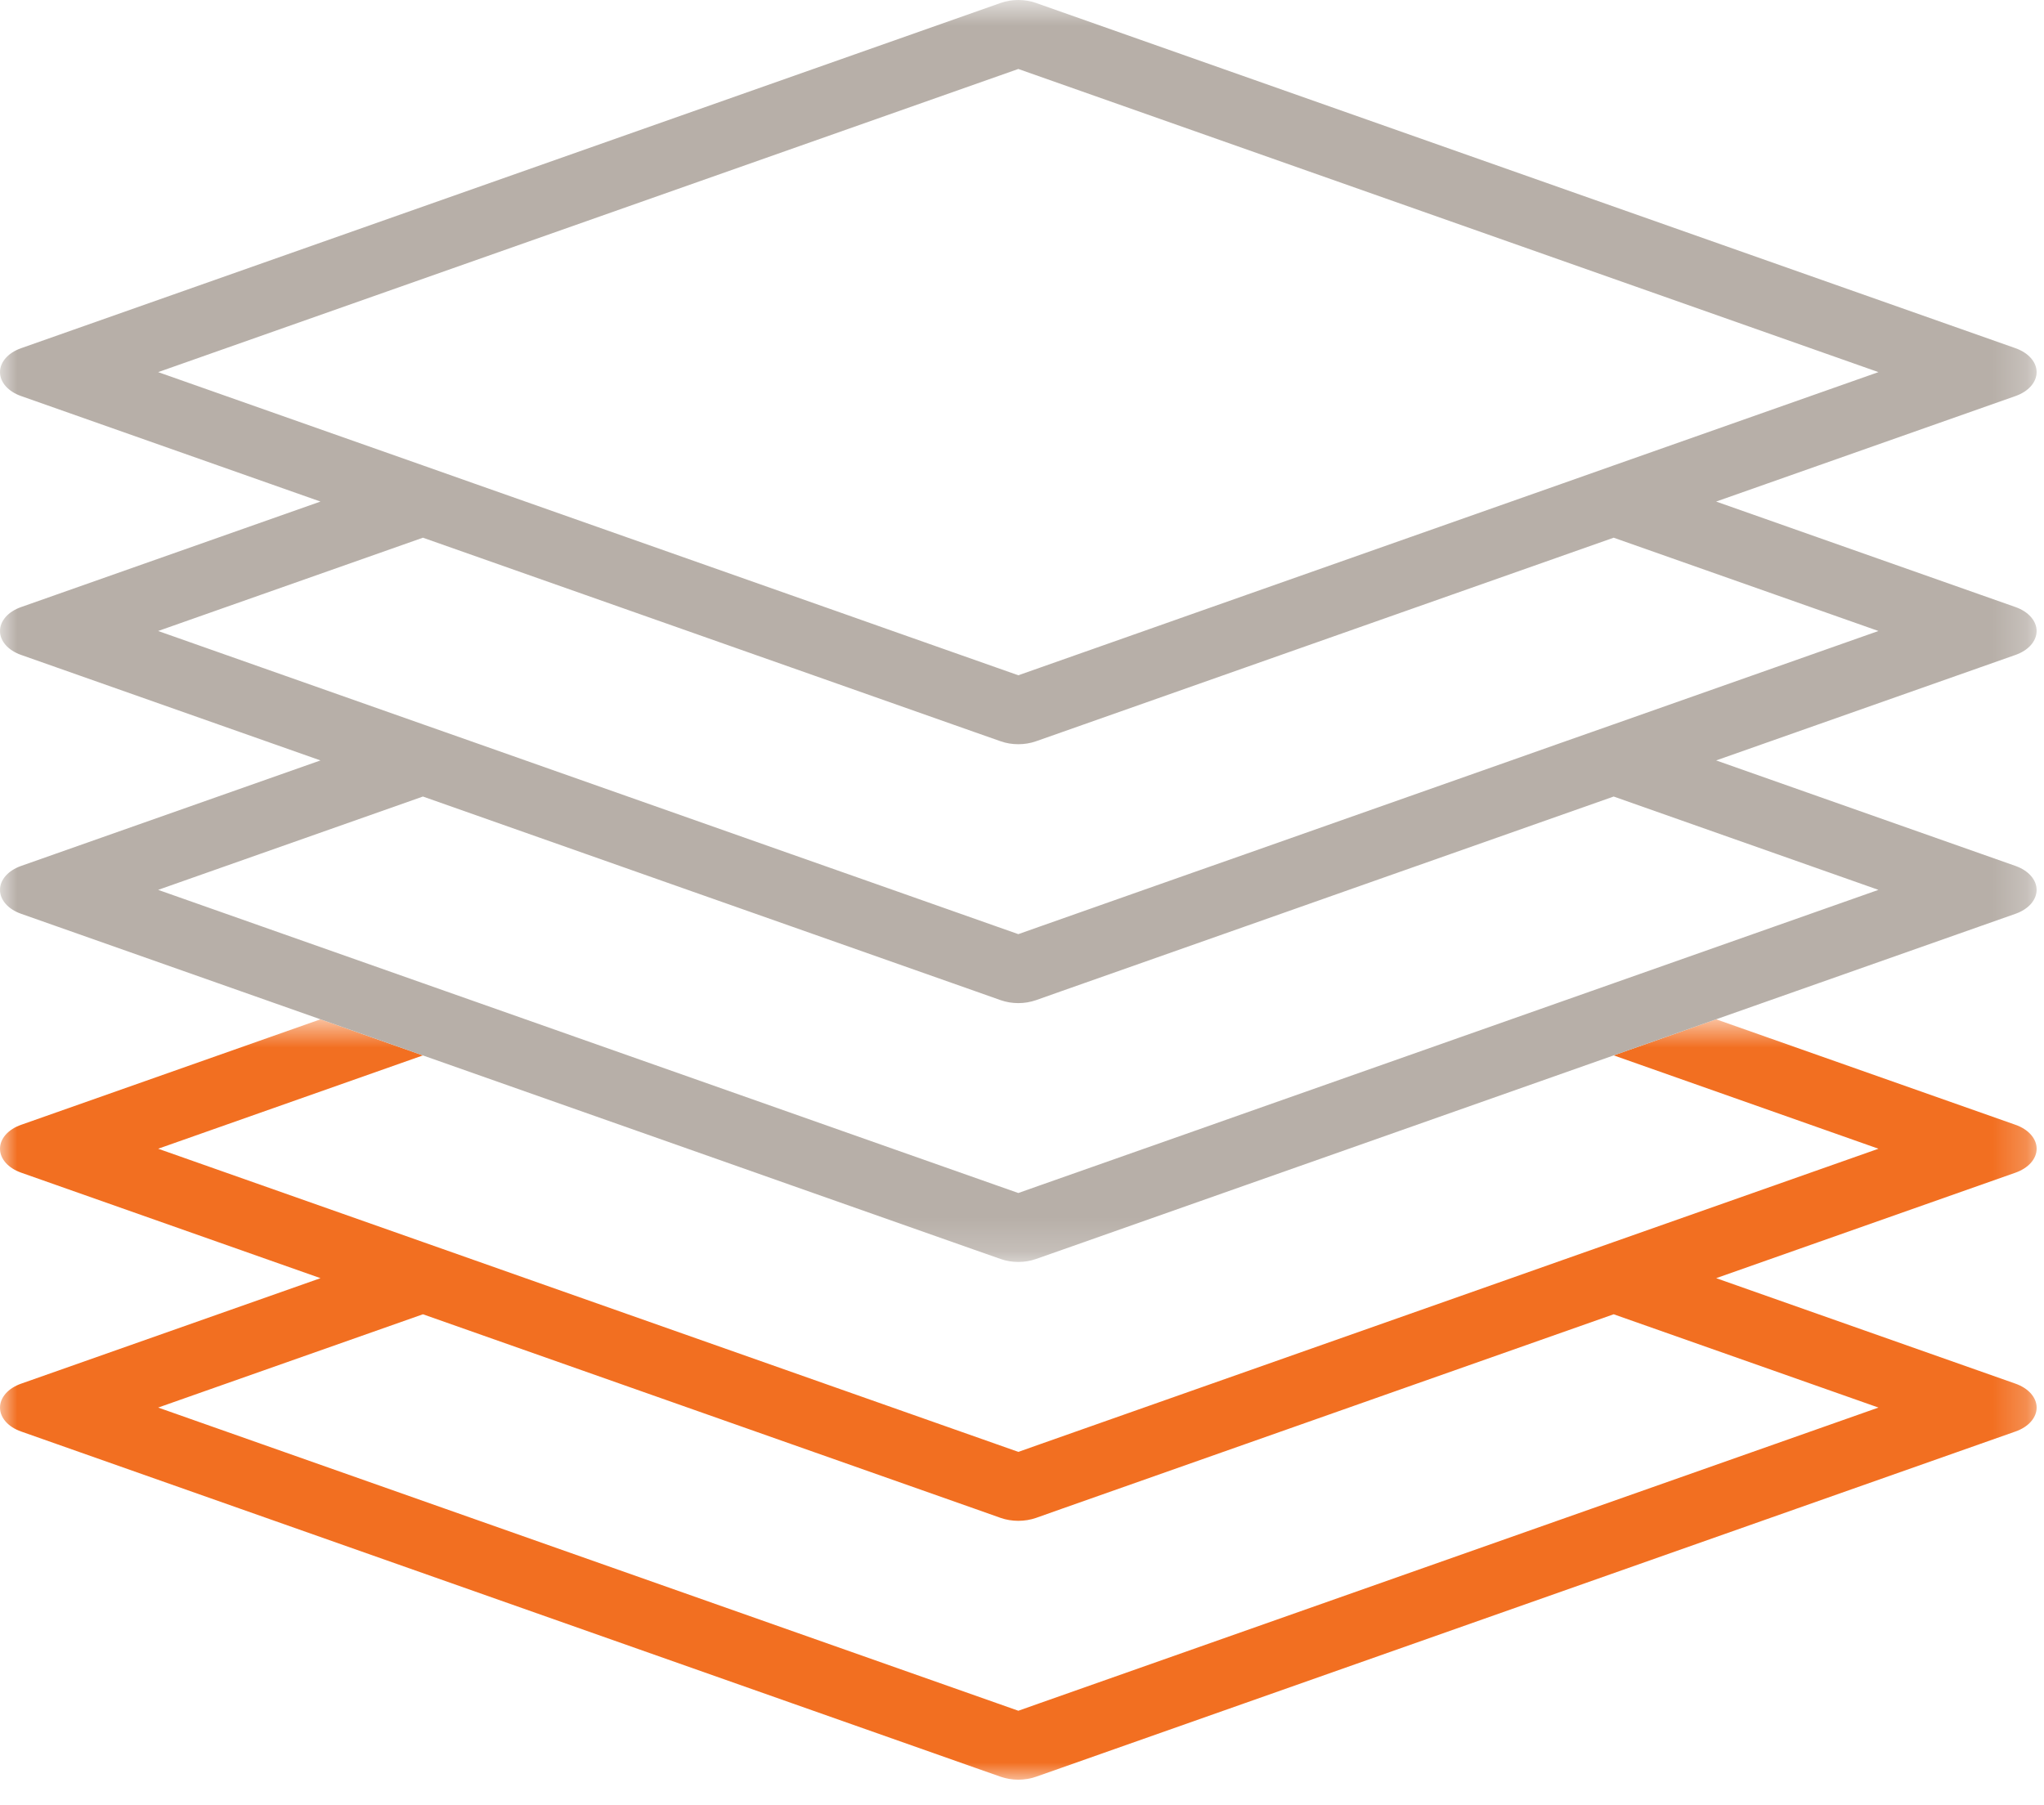 
<svg width="60px" height="53px" viewBox="0 0 60 53" version="1.1" xmlns="http://www.w3.org/2000/svg" xmlns:xlink="http://www.w3.org/1999/xlink">
    <!-- Generator: Sketch 50.2 (55047) - http://www.bohemiancoding.com/sketch -->
    <desc>Created with Sketch.</desc>
    <defs>
        <polygon id="path-1" points="0 0.676 59.784 0.676 59.784 23 0 23"></polygon>
        <polygon id="path-3" points="0 0.751 59.783 0.751 59.783 37.8 0 37.8"></polygon>
    </defs>
    <g id="Page-1" stroke="none" stroke-width="1" fill="none" fill-rule="evenodd">
        <g id="Renczes_Deskop_okna_drevo_hlinik" transform="translate(-725, -2370)">
            <g id="::-Drevohlinikove-okna" transform="translate(-289, -174)">
                <g id="Povrchova-uprava" transform="translate(0, 1608)">
                    <g transform="translate(422, 740)" id="2nd-layer">
                        <g transform="translate(592, 195)">
                            <g id="2nd_layer_icon">
                                <g id="Page-1">
                                    <g id="Group-3" transform="translate(0, 30.249)">
                                        <mask id="mask-2" fill="white">
                                            <use xlink:href="#path-1"></use>
                                        </mask>
                                        <g id="Clip-2"></g>
                                        <path d="M30.514,20.756 L29.893,20.976 L29.269,20.756 L4.643,12.075 L12.415,9.336 L28.604,15.042 L29.375,15.315 C29.537,15.371 29.714,15.4 29.892,15.4 C30.07,15.4 30.246,15.371 30.41,15.315 L31.18,15.042 L47.368,9.336 L55.141,12.075 L30.514,20.756 Z M59.162,11.373 L50.377,8.276 L59.162,5.179 C59.544,5.044 59.784,4.773 59.784,4.476 C59.784,4.179 59.544,3.907 59.162,3.773 L50.376,0.676 L48.872,1.206 L47.368,1.735 L55.141,4.476 L47.368,7.215 L45.865,7.745 L44.361,8.276 L30.514,13.156 L29.893,13.376 L29.269,13.156 L15.423,8.276 L13.924,7.747 L12.415,7.215 L4.643,4.476 L12.415,1.736 L10.917,1.208 L9.408,0.676 L0.622,3.773 C0.239,3.907 -0,4.179 -0,4.476 C-0,4.773 0.239,5.044 0.622,5.179 L9.408,8.276 L0.621,11.373 C0.239,11.507 -0,11.779 -0,12.076 C-0,12.372 0.239,12.645 0.621,12.778 L28.604,22.643 L29.375,22.914 C29.537,22.971 29.714,23 29.892,23 C30.07,23 30.246,22.971 30.41,22.914 L31.18,22.643 L59.162,12.778 C59.544,12.645 59.784,12.372 59.784,12.076 C59.784,11.779 59.544,11.507 59.162,11.373 Z" id="Fill-1" fill="#F26F21" mask="url(#mask-2)"></path>
                                    </g>
                                    <g id="Group-6" transform="translate(0, 0.249)">
                                        <mask id="mask-4" fill="white">
                                            <use xlink:href="#path-3"></use>
                                        </mask>
                                        <g id="Clip-5"></g>
                                        <path d="M47.368,22.016 L45.864,22.545 L44.36,23.076 L36.589,25.816 L35.084,26.345 L33.58,26.875 L30.514,27.956 L29.892,28.176 L29.268,27.956 L26.203,26.875 L24.701,26.346 L23.195,25.816 L15.423,23.076 L13.924,22.547 L12.415,22.016 L4.642,19.276 L12.415,16.537 L20.187,19.276 L21.693,19.807 L23.195,20.336 L28.603,22.243 L29.375,22.514 C29.537,22.572 29.714,22.6 29.891,22.6 C30.069,22.6 30.246,22.572 30.409,22.514 L31.18,22.243 L36.589,20.336 L38.093,19.806 L39.597,19.276 L47.368,16.537 L55.14,19.276 L47.368,22.016 Z M55.14,26.876 L47.368,29.616 L45.864,30.146 L44.36,30.676 L36.589,33.415 L35.085,33.946 L33.58,34.476 L30.514,35.556 L29.892,35.776 L29.268,35.556 L26.203,34.476 L24.7,33.946 L23.195,33.415 L15.423,30.676 L13.925,30.148 L12.415,29.616 L4.642,26.876 L12.415,24.136 L20.187,26.876 L21.694,27.407 L23.195,27.936 L28.603,29.842 L29.375,30.115 C29.537,30.171 29.714,30.201 29.891,30.201 C30.069,30.201 30.246,30.171 30.409,30.115 L31.18,29.842 L36.589,27.936 L38.092,27.406 L39.597,26.875 L47.368,24.136 L55.14,26.876 Z M4.642,11.676 L29.892,2.776 L55.14,11.676 L47.368,14.415 L45.865,14.946 L44.36,15.476 L36.589,18.215 L35.085,18.745 L33.581,19.276 L30.514,20.357 L29.892,20.576 L29.268,20.356 L26.203,19.276 L24.7,18.745 L23.195,18.215 L15.423,15.476 L13.924,14.948 L12.415,14.415 L4.642,11.676 Z M59.783,19.276 C59.783,18.98 59.544,18.707 59.162,18.573 L50.376,15.476 L59.162,12.379 C59.544,12.245 59.783,11.973 59.783,11.676 C59.783,11.379 59.544,11.108 59.162,10.973 L30.409,0.837 C30.246,0.78 30.069,0.751 29.892,0.751 C29.715,0.751 29.538,0.78 29.375,0.837 L0.621,10.973 C0.238,11.108 0,11.379 0,11.676 C0,11.973 0.238,12.245 0.621,12.379 L9.407,15.476 L0.621,18.573 C0.238,18.707 0,18.98 0,19.276 C0,19.573 0.238,19.845 0.621,19.979 L9.407,23.076 L0.621,26.173 C0.238,26.308 0,26.579 0,26.876 C0,27.173 0.238,27.445 0.621,27.579 L9.407,30.676 L10.917,31.208 L12.415,31.737 L20.187,34.476 L21.693,35.007 L23.195,35.537 L28.603,37.443 L29.375,37.714 C29.537,37.772 29.714,37.8 29.891,37.8 C30.069,37.8 30.246,37.772 30.409,37.714 L31.18,37.443 L36.589,35.536 L38.093,35.006 L39.597,34.476 L47.368,31.736 L48.872,31.206 L50.376,30.676 L59.162,27.579 C59.544,27.445 59.783,27.173 59.783,26.876 C59.783,26.579 59.544,26.308 59.162,26.173 L50.376,23.076 L59.162,19.979 C59.544,19.845 59.783,19.573 59.783,19.276 Z" id="Fill-4" fill="#B7AFA8" mask="url(#mask-4)"></path>
                                    </g>
                                </g>
                            </g>
                        </g>
                    </g>
                </g>
            </g>
        </g>
    </g>
</svg>